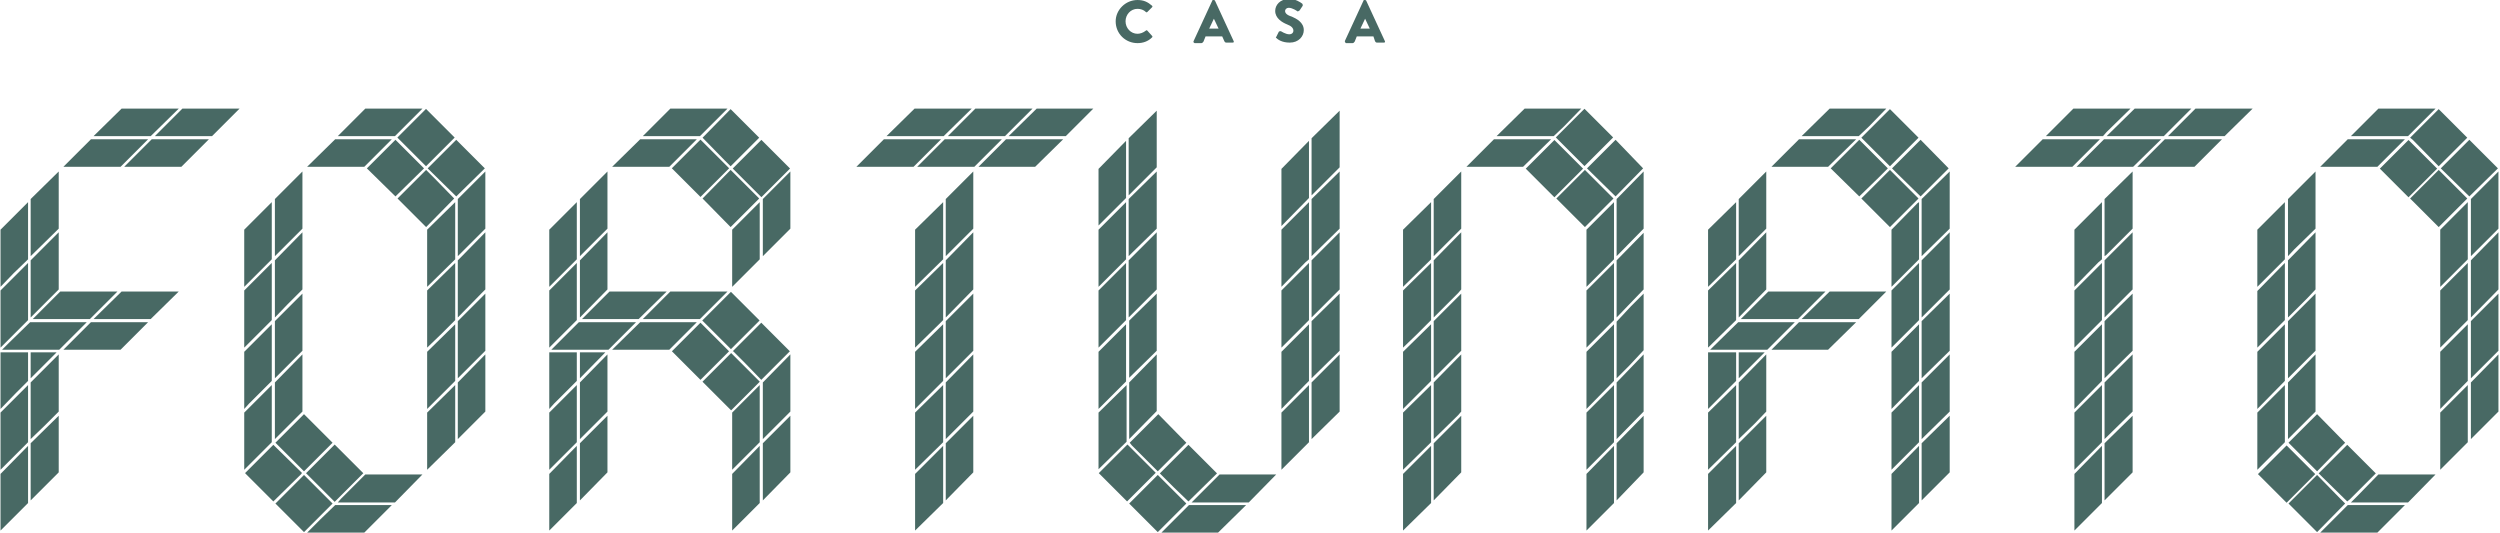 <?xml version="1.0" encoding="UTF-8"?>
<!-- Generator: Adobe Illustrator 27.5.0, SVG Export Plug-In . SVG Version: 6.00 Build 0)  -->
<svg xmlns="http://www.w3.org/2000/svg" xmlns:xlink="http://www.w3.org/1999/xlink" version="1.1" id="Layer_1" x="0px" y="0px" viewBox="0 0 481.1 102.5" style="enable-background:new 0 0 481.1 102.5;" xml:space="preserve">
<style type="text/css">
	.st0{fill:#486964;}
	.st1{opacity:0.8;}
</style>
<g>
	<path class="st0" d="M218.9,0c1.2,0,2,0.4,2.8,1.1c0.1,0.1,0.1,0.2,0,0.3l-0.9,0.9c-0.1,0.1-0.2,0.1-0.3,0c-0.4-0.4-1-0.6-1.6-0.6   c-1.3,0-2.3,1.1-2.3,2.4c0,1.3,1,2.4,2.3,2.4c0.5,0,1.1-0.2,1.6-0.6c0.1-0.1,0.2-0.1,0.3,0l0.9,1c0.1,0.1,0.1,0.2,0,0.3   c-0.8,0.8-1.8,1.1-2.8,1.1c-2.3,0-4.2-1.8-4.2-4.2C214.7,1.9,216.6,0,218.9,0z"></path>
	<path class="st0" d="M229.7,7.9l3.6-7.8c0-0.1,0.1-0.1,0.2-0.1h0.1c0.1,0,0.2,0.1,0.2,0.1l3.6,7.8c0.1,0.2,0,0.3-0.2,0.3H236   c-0.2,0-0.3-0.1-0.4-0.3L235.2,7H232L231.6,8c-0.1,0.1-0.2,0.3-0.4,0.3h-1.3C229.7,8.2,229.6,8.1,229.7,7.9z M234.5,5.5l-0.9-1.9h0   l-0.9,1.9H234.5z"></path>
	<path class="st0" d="M245.6,7.1l0.5-1c0.1-0.1,0.3-0.1,0.4-0.1c0,0,0.9,0.6,1.6,0.6c0.5,0,0.8-0.3,0.8-0.7c0-0.5-0.4-0.9-1.2-1.2   c-1-0.4-2.3-1.2-2.3-2.6c0-1.1,0.9-2.3,2.7-2.3c1.2,0,2.1,0.6,2.5,0.9c0.1,0.1,0.1,0.3,0.1,0.4l-0.6,0.9c-0.1,0.1-0.3,0.2-0.4,0.2   c-0.1-0.1-1-0.7-1.7-0.7c-0.4,0-0.7,0.3-0.7,0.6c0,0.4,0.3,0.8,1.3,1.1c0.9,0.4,2.3,1.1,2.3,2.6c0,1.2-1,2.4-2.7,2.4   c-1.5,0-2.3-0.6-2.6-0.9C245.5,7.3,245.5,7.3,245.6,7.1z"></path>
	<path class="st0" d="M258.8,7.9l3.6-7.8c0-0.1,0.1-0.1,0.2-0.1h0.1c0.1,0,0.2,0.1,0.2,0.1l3.6,7.8c0.1,0.2,0,0.3-0.2,0.3h-1.3   c-0.2,0-0.3-0.1-0.4-0.3L264.3,7h-3.2L260.7,8c-0.1,0.1-0.2,0.3-0.4,0.3H259C258.9,8.2,258.8,8.1,258.8,7.9z M263.6,5.5l-0.9-1.9h0   l-0.9,1.9H263.6z"></path>
</g>
<polygon class="st0" points="5.9,72.8 10.9,67.8 5.9,67.8 "></polygon>
<polygon class="st0" points="5.4,73.3 5.4,67.8 0.1,67.8 0.1,78.7 3.1,75.6 "></polygon>
<polygon class="st0" points="5.9,73.6 5.9,84.5 8.5,82 11.3,79.2 11.3,68.2 "></polygon>
<polygon class="st0" points="5.4,85.1 5.4,74.1 0.1,79.4 0.1,90.4 "></polygon>
<polygon class="st0" points="5.9,85.3 5.9,96.3 11.3,90.9 11.3,80 "></polygon>
<polygon class="st0" points="0.1,102.1 5.4,96.8 5.4,85.8 0.1,91.2 "></polygon>
<polygon class="st0" points="11.3,33 5.9,38.3 5.9,49.3 11.3,44 "></polygon>
<polygon class="st0" points="5.4,49.9 5.4,38.9 0.1,44.2 0.1,55.2 2.6,52.6 "></polygon>
<polygon class="st0" points="5.9,50.1 5.9,50.1 5.9,61.1 11.3,55.7 11.3,44.7 "></polygon>
<polygon class="st0" points="5.4,61.6 5.4,50.6 0.1,55.9 0.1,66.9 1.6,65.4 "></polygon>
<polygon class="st0" points="58.2,79.2 58.2,68.2 52.9,73.6 52.9,84.5 57.6,79.8 "></polygon>
<polygon class="st0" points="52.2,85.2 52.3,85.1 52.3,74.1 47,79.4 47,90.4 "></polygon>
<polygon class="st0" points="58,91.1 58.1,91 52.6,85.6 47.2,91 47.2,91.1 47.2,91.1 52.6,96.5 58.1,91.1 "></polygon>
<polygon class="st0" points="58.2,33 52.9,38.3 52.9,49.3 58.2,44 "></polygon>
<polygon class="st0" points="52.3,49.9 52.3,38.9 47,44.2 47,55.2 49.6,52.6 "></polygon>
<polygon class="st0" points="58.2,44.7 52.9,50.1 52.9,61.1 55.4,58.5 58.2,55.7 "></polygon>
<polygon class="st0" points="47.9,77.7 52.3,73.3 52.3,69.1 52.3,67.6 52.3,62.4 47,67.7 47,78.7 "></polygon>
<polygon class="st0" points="58.2,61.7 58.2,56.5 52.9,61.8 52.9,67.6 52.9,69.1 52.9,72.8 58.2,67.5 "></polygon>
<polygon class="st0" points="52.3,50.6 47,55.9 47,66.9 52.3,61.6 "></polygon>
<polygon class="st0" points="58.5,90.7 58.5,90.7 64,85.2 58.5,79.7 55.8,82.4 53,85.2 58.5,90.7 "></polygon>
<rect x="60.5" y="87.2" transform="matrix(0.707 -0.707 0.707 0.707 -45.534 72.186)" class="st0" width="7.8" height="7.8"></rect>
<polygon class="st0" points="64,96.9 58.5,91.4 58.5,91.4 53,96.9 58.5,102.4 "></polygon>
<polygon class="st0" points="70.3,91.3 65.6,96 65,96.7 76,96.7 81.3,91.3 "></polygon>
<polygon class="st0" points="64.5,97.2 61.7,99.9 59.1,102.5 70.1,102.5 75.4,97.2 "></polygon>
<polygon class="st0" points="76,26.2 76.1,26.1 81.3,20.9 70.3,20.9 65,26.2 "></polygon>
<polygon class="st0" points="70.1,32.1 75.4,26.8 64.5,26.8 59.1,32.1 "></polygon>
<polygon class="st0" points="81.6,32.4 79.4,30.2 76.1,26.9 70.6,32.4 76.1,37.8 "></polygon>
<polygon class="st0" points="88.1,84.5 93.4,79.2 93.4,68.2 88.1,73.6 "></polygon>
<polygon class="st0" points="82.2,90.4 87.6,85.1 87.6,74.1 82.2,79.4 "></polygon>
<rect x="78.1" y="22.6" transform="matrix(0.707 -0.707 0.707 0.707 5.272 65.713)" class="st0" width="7.8" height="7.8"></rect>
<polygon class="st0" points="84.5,30.2 82.3,32.4 87.8,37.8 93.3,32.4 87.8,26.9 "></polygon>
<polygon class="st0" points="82,32.7 76.5,38.2 82,43.7 87.4,38.2 83.7,34.4 "></polygon>
<polygon class="st0" points="88.2,38.2 88.1,38.3 88.1,49.3 93.4,44 93.4,33 89.2,37.2 "></polygon>
<polygon class="st0" points="82.2,55.2 87.6,49.9 87.6,38.9 82.2,44.2 "></polygon>
<polygon class="st0" points="93.4,55.7 93.4,44.7 88.7,49.5 88.1,50.1 88.1,61.1 92.7,56.4 "></polygon>
<polygon class="st0" points="85.3,75.6 87.6,73.3 87.6,62.4 82.2,67.7 82.2,78.7 "></polygon>
<polygon class="st0" points="88.1,61.8 88.1,72.8 93.4,67.5 93.4,56.5 "></polygon>
<polygon class="st0" points="82.2,66.9 85,64.2 87.6,61.6 87.6,50.6 82.2,55.9 "></polygon>
<polygon class="st0" points="445.6,79.2 445.6,68.2 440.3,73.6 440.3,84.5 441.4,83.4 "></polygon>
<polygon class="st0" points="434.4,90.4 439.7,85.1 439.7,74.1 434.4,79.4 "></polygon>
<rect x="436.1" y="87.2" transform="matrix(0.707 -0.707 0.707 0.707 64.544 337.908)" class="st0" width="7.8" height="7.8"></rect>
<polygon class="st0" points="445.6,44 445.6,33 440.3,38.3 440.3,49.3 441.5,48 "></polygon>
<polygon class="st0" points="439.7,38.9 434.4,44.2 434.4,55.2 439.7,49.9 "></polygon>
<polygon class="st0" points="445.6,55.7 445.6,44.7 440.3,50.1 440.3,50.1 440.3,61.1 444.1,57.3 "></polygon>
<polygon class="st0" points="439.7,73.3 439.7,62.4 434.4,67.7 434.4,78.7 "></polygon>
<polygon class="st0" points="445.6,56.5 440.3,61.8 440.3,72.8 445.6,67.5 "></polygon>
<polygon class="st0" points="439.7,61.6 439.7,50.6 434.4,56 434.4,66.9 435,66.3 "></polygon>
<polygon class="st0" points="445.9,90.7 445.9,90.7 445.9,90.7 450.4,86.1 451.3,85.2 445.9,79.7 444.7,80.9 440.4,85.2 441.3,86.1   "></polygon>
<polygon class="st0" points="457.2,91.1 451.7,85.6 451.5,85.8 446.2,91.1 451.7,96.5 452.3,96 "></polygon>
<polygon class="st0" points="450.3,95.9 445.9,91.4 445.9,91.4 445.9,91.4 440.4,96.9 445.9,102.4 451.3,96.9 "></polygon>
<polygon class="st0" points="457.7,91.3 454,95.1 452.4,96.7 463.4,96.7 468.7,91.3 "></polygon>
<polygon class="st0" points="451.8,97.2 446.5,102.5 457.5,102.5 462.8,97.2 "></polygon>
<polygon class="st0" points="463.4,26.2 463.5,26.1 468.7,20.9 457.7,20.9 452.4,26.2 "></polygon>
<polygon class="st0" points="457.5,32.1 462.8,26.8 451.8,26.8 446.5,32.1 "></polygon>
<rect x="459.6" y="28.5" transform="matrix(0.707 -0.707 0.707 0.707 112.89 337.241)" class="st0" width="7.8" height="7.8"></rect>
<polygon class="st0" points="475.5,73.6 475.5,84.5 480.8,79.2 480.8,68.2 "></polygon>
<polygon class="st0" points="469.6,90.4 474.9,85.1 474.9,74.1 469.6,79.4 "></polygon>
<polygon class="st0" points="463.8,26.5 464.3,26.9 469.3,32 474.8,26.5 469.3,21 "></polygon>
<polygon class="st0" points="473.5,28.6 469.7,32.4 475.2,37.8 480.7,32.4 475.2,26.9 "></polygon>
<polygon class="st0" points="469.3,32.7 467.6,34.4 463.8,38.2 469.3,43.7 473.7,39.3 474.8,38.2 471,34.4 "></polygon>
<polygon class="st0" points="475.5,38.3 475.5,49.3 480.8,44 480.8,33 "></polygon>
<polygon class="st0" points="469.6,55.2 474.9,49.9 474.9,38.9 469.6,44.2 "></polygon>
<polygon class="st0" points="475.5,50.1 475.5,61.1 480.8,55.7 480.8,44.7 "></polygon>
<polygon class="st0" points="474.9,73.3 474.9,62.4 469.6,67.7 469.6,78.7 "></polygon>
<polygon class="st0" points="475.5,61.8 475.5,61.8 475.5,72.8 480.8,67.5 480.8,56.5 "></polygon>
<polygon class="st0" points="469.6,66.9 474.9,61.6 474.9,50.6 469.6,55.9 "></polygon>
<polygon class="st0" points="275.9,84.5 280.6,79.9 281.2,79.2 281.2,68.2 275.9,73.6 "></polygon>
<polygon class="st0" points="270,90.4 275.4,85.1 275.4,74.1 270,79.4 "></polygon>
<polygon class="st0" points="275.9,96.3 281.2,90.9 281.2,80 275.9,85.3 "></polygon>
<polygon class="st0" points="270,102.1 275.4,96.8 275.4,85.8 270,91.2 "></polygon>
<polygon class="st0" points="275.9,38.3 275.9,49.3 281.2,44 281.2,33 "></polygon>
<polygon class="st0" points="275.4,38.9 270,44.2 270,55.2 275.4,49.9 "></polygon>
<polygon class="st0" points="275.9,61.1 280.6,56.4 281.2,55.7 281.2,44.7 275.9,50.1 "></polygon>
<polygon class="st0" points="275.4,73.3 275.4,62.4 270,67.7 270,78.7 "></polygon>
<polygon class="st0" points="275.9,61.8 275.9,72.8 281.2,67.5 281.2,56.5 "></polygon>
<polygon class="st0" points="275.4,61.6 275.4,50.6 270,55.9 270,66.9 272.7,64.3 "></polygon>
<polygon class="st0" points="299,26.2 299.1,26.1 301,24.3 304.3,20.9 293.4,20.9 288,26.2 "></polygon>
<polygon class="st0" points="287.5,26.8 282.2,32.1 293.1,32.1 298.5,26.8 "></polygon>
<rect x="295.2" y="28.5" transform="matrix(0.707 -0.707 0.707 0.707 64.759 221.014)" class="st0" width="7.8" height="7.8"></rect>
<polygon class="st0" points="311.1,73.6 311.1,84.5 316.3,79.2 316.3,68.2 313.9,70.7 "></polygon>
<polygon class="st0" points="305.3,90.4 310.6,85.1 310.6,74.1 305.3,79.4 "></polygon>
<polygon class="st0" points="311.1,85.3 311.1,96.3 316.3,90.9 316.3,80 "></polygon>
<polygon class="st0" points="305.3,102.1 310.6,96.8 310.6,85.8 305.3,91.2 "></polygon>
<rect x="301.1" y="22.6" transform="matrix(0.707 -0.707 0.707 0.707 70.546 223.349)" class="st0" width="7.8" height="7.8"></rect>
<polygon class="st0" points="305.4,32.4 310.9,37.8 316.2,32.4 310.9,26.9 "></polygon>
<polygon class="st0" points="310.5,38.2 308.9,36.6 305,32.7 304.9,32.8 299.5,38.2 305,43.7 "></polygon>
<polygon class="st0" points="311.2,38.2 311.1,38.3 311.1,49.3 316.3,44 316.3,33 311.2,38.2 "></polygon>
<polygon class="st0" points="305.3,55.2 310.6,49.9 310.6,41.8 310.6,38.9 305.3,44.2 "></polygon>
<polygon class="st0" points="311.1,50.1 311.1,61.1 313.6,58.5 316.3,55.7 316.3,44.8 311.2,50 "></polygon>
<polygon class="st0" points="310.6,73.3 310.6,62.4 305.3,67.7 305.3,78.7 "></polygon>
<polygon class="st0" points="313.9,58.9 311.1,61.9 311.1,72.8 313.5,70.4 316.3,67.4 316.3,56.5 "></polygon>
<polygon class="st0" points="310.6,50.6 305.3,55.9 305.3,66.9 308.3,63.9 310.6,61.6 "></polygon>
<polygon class="st0" points="334.6,72.8 339.6,67.8 334.6,67.8 "></polygon>
<polygon class="st0" points="334.1,67.8 328.7,67.8 328.7,78.7 334.1,73.3 "></polygon>
<polygon class="st0" points="334.6,84.5 337.7,81.5 339.9,79.2 339.9,68.2 334.6,73.6 "></polygon>
<polygon class="st0" points="328.7,90.4 334.1,85.1 334.1,74.1 328.7,79.4 "></polygon>
<polygon class="st0" points="334.6,85.3 334.6,96.3 339.9,90.9 339.9,80 "></polygon>
<polygon class="st0" points="328.7,102.1 334.1,96.8 334.1,85.8 328.7,91.2 "></polygon>
<polygon class="st0" points="339.9,44 339.9,33 334.6,38.3 334.6,49.3 335.4,48.5 "></polygon>
<polygon class="st0" points="334.1,38.9 328.7,44.2 328.7,55.2 334.1,49.9 "></polygon>
<polygon class="st0" points="339.9,44.7 334.6,50.1 334.6,61.1 339.9,55.7 "></polygon>
<polygon class="st0" points="334.1,50.6 328.7,55.9 328.7,66.9 334.1,61.6 "></polygon>
<polygon class="st0" points="351.3,56.1 340.3,56.1 338.2,58.2 335,61.4 346,61.4 346.7,60.7 "></polygon>
<polygon class="st0" points="334.5,62 329.1,67.3 340.1,67.3 345.4,62 "></polygon>
<polygon class="st0" points="357.7,26.2 357.8,26.1 359.7,24.3 363,20.9 352.1,20.9 346.7,26.2 "></polygon>
<polygon class="st0" points="351.8,32.1 357.2,26.8 346.2,26.8 340.9,32.1 "></polygon>
<polygon class="st0" points="361.5,34.2 363.3,32.4 357.8,26.9 352.3,32.4 357.8,37.8 "></polygon>
<polygon class="st0" points="352.1,56.1 346.7,61.4 357.7,61.4 363,56.1 "></polygon>
<polygon class="st0" points="346.2,62 340.9,67.3 351.8,67.3 357.2,62 "></polygon>
<polygon class="st0" points="369.8,84.5 375.2,79.2 375.2,68.2 369.8,73.6 "></polygon>
<polygon class="st0" points="364,90.4 369.3,85.1 369.3,74.1 364,79.4 "></polygon>
<polygon class="st0" points="369.8,96.3 375.2,90.9 375.2,80 369.8,85.3 "></polygon>
<polygon class="st0" points="364,102.1 369.3,96.8 369.3,85.8 364,91.2 "></polygon>
<polygon class="st0" points="358.2,26.5 360.9,29.2 363.7,32 369.2,26.5 363.7,21 "></polygon>
<polygon class="st0" points="364.1,32.4 365.3,33.6 369.6,37.8 374.2,33.2 375,32.4 369.6,26.9 "></polygon>
<polygon class="st0" points="363.7,32.7 358.2,38.2 363.7,43.7 369.2,38.2 367.6,36.6 "></polygon>
<polygon class="st0" points="369.8,38.3 369.8,49.3 375.2,44 375.2,33 "></polygon>
<polygon class="st0" points="364,44.2 364,55.2 369.3,49.9 369.3,38.9 369,39.1 "></polygon>
<polygon class="st0" points="369.8,61.1 374.5,56.4 375.2,55.7 375.2,44.7 369.8,50.1 "></polygon>
<polygon class="st0" points="364,78.7 369.3,73.3 369.3,62.4 364,67.7 "></polygon>
<polygon class="st0" points="369.8,61.8 369.8,72.8 375.2,67.5 375.2,56.5 "></polygon>
<polygon class="st0" points="364,66.9 364.5,66.4 369.3,61.6 369.3,50.6 364,55.9 "></polygon>
<polygon class="st0" points="217.3,73.6 217.3,84.5 222.6,79.1 222.6,68.2 "></polygon>
<polygon class="st0" points="211.4,79.4 211.4,90.3 216.8,85 216.8,74.1 "></polygon>
<rect x="213.1" y="87.2" transform="matrix(0.707 -0.707 0.707 0.707 -0.862 180.064)" class="st0" width="7.8" height="7.7"></rect>
<polygon class="st0" points="222.6,32.2 222.6,21.3 217.2,26.6 217.2,37.6 220.3,34.5 "></polygon>
<polygon class="st0" points="211.4,32.5 211.4,43.4 216.7,38.1 216.7,27.1 "></polygon>
<polygon class="st0" points="222.6,33 217.2,38.3 217.2,49.3 217.9,48.6 222.6,44 "></polygon>
<polygon class="st0" points="216.7,49.9 216.7,38.9 211.4,44.2 211.4,55.2 "></polygon>
<polygon class="st0" points="222.6,44.7 217.2,50.1 217.2,61.1 222.6,55.7 "></polygon>
<polygon class="st0" points="216.7,62.4 211.4,67.7 211.4,78.7 216.1,74 216.7,73.4 "></polygon>
<polygon class="st0" points="217.3,61.7 217.3,72.7 222.6,67.5 222.6,56.5 "></polygon>
<polygon class="st0" points="216.7,50.6 211.4,55.9 211.4,66.9 216.7,61.6 "></polygon>
<polygon class="st0" points="217.4,85.2 217.8,85.7 222.8,90.7 222.8,90.7 222.8,90.7 224.6,88.9 228.3,85.2 222.9,79.7 "></polygon>
<polygon class="st0" points="228.7,85.6 223.2,91.1 225.9,93.8 228.7,96.5 234.2,91.1 "></polygon>
<polygon class="st0" points="222.8,91.4 222.8,91.4 222.8,91.4 217.3,96.9 222.8,102.4 228.3,96.9 "></polygon>
<polygon class="st0" points="234.7,91.3 229.3,96.7 240.3,96.7 245.6,91.3 "></polygon>
<polygon class="st0" points="228.8,97.2 226.1,99.9 223.5,102.5 234.4,102.5 239.8,97.2 "></polygon>
<polygon class="st0" points="252.4,84.5 257.8,79.2 257.8,68.2 252.4,73.6 "></polygon>
<polygon class="st0" points="246.6,90.4 251.9,85.1 251.9,74.1 246.6,79.4 "></polygon>
<polygon class="st0" points="252.4,37.6 253.7,36.3 257.8,32.2 257.8,21.3 252.4,26.6 "></polygon>
<polygon class="st0" points="251.9,27.1 246.6,32.5 246.6,43.5 251.9,38.1 "></polygon>
<polygon class="st0" points="252.4,49.3 252.6,49.1 257.8,44 257.8,33 252.4,38.3 "></polygon>
<polygon class="st0" points="251.2,50.5 251.9,49.9 251.9,38.9 246.6,44.2 246.6,55.2 "></polygon>
<polygon class="st0" points="257.8,55.7 257.8,44.7 252.4,50.1 252.4,61.1 253.7,59.8 "></polygon>
<polygon class="st0" points="251.2,74 251.9,73.3 251.9,62.4 246.6,67.7 246.6,78.7 "></polygon>
<polygon class="st0" points="252.4,61.8 252.4,72.8 257.8,67.5 257.8,56.5 "></polygon>
<polygon class="st0" points="251.9,61.6 251.9,50.6 246.6,55.9 246.6,66.9 251.4,62.1 "></polygon>
<polygon class="st0" points="111.6,72.8 116.5,67.8 111.6,67.8 "></polygon>
<polygon class="st0" points="111,73.3 111,67.8 105.7,67.8 105.7,78.7 106.6,77.7 "></polygon>
<polygon class="st0" points="111.6,73.6 111.6,84.5 116.9,79.2 116.9,68.2 "></polygon>
<polygon class="st0" points="111,85.1 111,74.1 105.7,79.4 105.7,90.4 "></polygon>
<polygon class="st0" points="111.6,85.3 111.6,91.1 111.6,91.1 111.6,96.3 116.9,90.9 116.9,85.2 116.9,80 "></polygon>
<polygon class="st0" points="105.7,102.1 111,96.8 111,91.1 111,91.1 111,85.8 105.7,91.2 "></polygon>
<polygon class="st0" points="116.9,33 111.6,38.3 111.6,49.3 116.9,44 "></polygon>
<polygon class="st0" points="111,38.9 105.7,44.2 105.7,55.2 111,49.9 "></polygon>
<polygon class="st0" points="111.6,50.1 111.6,50.1 111.6,61.1 116.9,55.7 116.9,44.7 "></polygon>
<polygon class="st0" points="111,50.6 105.7,55.9 105.7,66.9 111,61.6 "></polygon>
<polygon class="st0" points="117.3,56.1 112,61.4 122.9,61.4 128.3,56.1 "></polygon>
<polygon class="st0" points="111.4,62 107.5,65.9 106.1,67.3 117.1,67.3 122.4,62 "></polygon>
<polygon class="st0" points="134.7,26.2 134.8,26.1 140,20.9 129,20.9 123.7,26.2 "></polygon>
<polygon class="st0" points="128.8,32.1 134.1,26.8 123.2,26.8 117.8,32.1 "></polygon>
<rect x="130.9" y="28.5" transform="matrix(0.707 -0.707 0.707 0.707 16.591 104.781)" class="st0" width="7.8" height="7.8"></rect>
<polygon class="st0" points="140.2,67.7 140.2,67.7 140.3,67.6 134.8,62.1 130.8,66.1 129.3,67.6 134.8,73.1 "></polygon>
<polygon class="st0" points="134.7,61.4 134.8,61.3 140,56.1 129,56.1 123.7,61.4 "></polygon>
<polygon class="st0" points="130.7,65.4 134.1,62 123.2,62 117.8,67.3 128.8,67.3 "></polygon>
<rect x="136.8" y="69.6" transform="matrix(0.707 -0.707 0.707 0.707 -10.74 120.966)" class="st0" width="7.8" height="7.8"></rect>
<polygon class="st0" points="146.8,84.5 152.1,79.2 152.1,68.2 146.8,73.6 "></polygon>
<polygon class="st0" points="140.9,90.4 146.2,85.1 146.2,74.1 140.9,79.4 "></polygon>
<polygon class="st0" points="146.8,85.3 146.8,96.3 152.1,90.9 152.1,80 "></polygon>
<polygon class="st0" points="140.9,102.1 146.2,96.8 146.2,85.8 140.9,91.2 "></polygon>
<polygon class="st0" points="135.2,26.5 139.4,30.8 140.6,32 146.1,26.5 140.6,21 "></polygon>
<rect x="142.6" y="28.5" transform="matrix(0.707 -0.707 0.707 0.707 20.04 113.099)" class="st0" width="7.8" height="7.8"></rect>
<polygon class="st0" points="135.2,38.2 140.6,43.7 146.1,38.2 144.1,36.2 140.6,32.7 "></polygon>
<polygon class="st0" points="146.8,38.3 146.8,49.3 152.1,44 152.1,33 146.9,38.2 "></polygon>
<polygon class="st0" points="140.9,44.2 140.9,55.2 146.2,49.9 146.2,38.9 146.2,38.9 "></polygon>
<polygon class="st0" points="141,67.6 141.1,67.6 141.1,67.6 143.5,70 146.5,73.1 152,67.6 146.5,62.1 "></polygon>
<rect x="136.8" y="57.8" transform="matrix(0.707 -0.707 0.707 0.707 -2.439 117.529)" class="st0" width="7.8" height="7.8"></rect>
<polygon class="st0" points="182,73.6 182,84.5 187.3,79.2 187.3,68.2 "></polygon>
<polygon class="st0" points="181.5,85.1 181.5,74.1 176.1,79.4 176.1,90.4 "></polygon>
<polygon class="st0" points="182,96.3 187.3,90.9 187.3,80 182,85.3 "></polygon>
<polygon class="st0" points="176.1,102.1 181.5,96.8 181.5,85.8 176.1,91.2 "></polygon>
<polygon class="st0" points="181.6,26.2 181.6,26.2 187,20.9 176,20.9 170.6,26.2 "></polygon>
<polygon class="st0" points="170.1,26.8 164.8,32.1 175.8,32.1 181.1,26.8 "></polygon>
<polygon class="st0" points="182,38.3 182,49.3 187.3,44 187.3,33 "></polygon>
<polygon class="st0" points="181.5,38.9 176.1,44.2 176.1,55.2 181.5,49.9 "></polygon>
<polygon class="st0" points="187.3,55.7 187.3,44.7 182,50.1 182,61.1 "></polygon>
<polygon class="st0" points="181.5,73.3 181.5,62.4 176.1,67.7 176.1,78.7 "></polygon>
<polygon class="st0" points="182,61.8 182,61.8 182,72.8 187.3,67.5 187.3,56.5 "></polygon>
<polygon class="st0" points="181.5,61.6 181.5,50.6 176.1,55.9 176.1,66.9 180.7,62.4 "></polygon>
<polygon class="st0" points="193.4,26.2 198.7,20.9 187.7,20.9 182.4,26.2 "></polygon>
<polygon class="st0" points="181.8,26.8 176.5,32.1 187.5,32.1 192.8,26.8 "></polygon>
<polygon class="st0" points="199.5,20.9 194.1,26.2 205.1,26.2 210.4,20.9 "></polygon>
<polygon class="st0" points="193.6,26.8 188.3,32.1 199.2,32.1 204.6,26.8 "></polygon>
<polygon class="st0" points="405,84.5 410.4,79.2 410.4,68.2 405,73.6 "></polygon>
<polygon class="st0" points="404.5,74.1 399.2,79.4 399.2,90.4 404.5,85.1 "></polygon>
<polygon class="st0" points="405,85.3 405,96.3 410.4,90.9 410.4,80 "></polygon>
<polygon class="st0" points="399.2,102.1 404.5,96.8 404.5,85.8 399.2,91.2 "></polygon>
<polygon class="st0" points="404.7,26.2 404.7,26.2 405.4,25.4 410,20.9 399,20.9 393.7,26.2 "></polygon>
<polygon class="st0" points="393.1,26.8 387.8,32.1 398.8,32.1 404.1,26.8 "></polygon>
<polygon class="st0" points="405,38.3 405,49.3 405.3,49.1 410.4,44 410.4,33 "></polygon>
<polygon class="st0" points="404.5,49.9 404.5,38.9 399.2,44.2 399.2,55.2 403.8,50.5 "></polygon>
<polygon class="st0" points="410.4,44.7 405,50.1 405,61.1 410.4,55.7 "></polygon>
<polygon class="st0" points="404.5,73.3 404.5,62.4 399.2,67.7 399.2,78.7 "></polygon>
<polygon class="st0" points="405,61.8 405,72.8 410.4,67.5 410.4,56.5 "></polygon>
<polygon class="st0" points="404.5,50.6 399.2,55.9 399.2,66.9 404.5,61.6 "></polygon>
<polygon class="st0" points="416.4,26.2 416.4,26.2 417.2,25.4 421.7,20.9 410.8,20.9 405.4,26.2 "></polygon>
<polygon class="st0" points="404.9,26.8 399.6,32.1 410.5,32.1 415.9,26.8 "></polygon>
<polygon class="st0" points="422.5,20.9 417.2,26.2 428.1,26.2 433.5,20.9 "></polygon>
<polygon class="st0" points="416.6,26.8 411.3,32.1 422.3,32.1 427.6,26.8 "></polygon>
<polygon class="st0" points="8.9,58.8 6.3,61.4 17.3,61.4 22.6,56.1 11.6,56.1 "></polygon>
<polygon class="st0" points="5.8,62 1.8,65.9 0.4,67.3 11.4,67.3 16.7,62 "></polygon>
<polygon class="st0" points="29,26.2 34.4,20.9 23.4,20.9 18,26.2 "></polygon>
<polygon class="st0" points="17.5,26.8 12.2,32.1 23.2,32.1 28.5,26.8 "></polygon>
<polygon class="st0" points="29,61.4 34.4,56.1 23.4,56.1 18,61.4 "></polygon>
<polygon class="st0" points="17.5,62 12.2,67.3 23.2,67.3 28.5,62 "></polygon>
<polygon class="st0" points="35.1,20.9 29.8,26.2 40.8,26.2 46.1,20.9 "></polygon>
<polygon class="st0" points="29.2,26.8 23.9,32.1 34.9,32.1 40.2,26.8 "></polygon>
<g class="st1">
	<g>
		<g>
		</g>
	</g>
	<g>
		<g>
		</g>
	</g>
	<g>
		<g>
		</g>
	</g>
	<g>
		<g>
		</g>
	</g>
	<g>
		<g>
		</g>
	</g>
	<g>
		<g>
		</g>
	</g>
	<g>
		<g>
		</g>
	</g>
	<g>
		<g>
		</g>
	</g>
	<g>
		<g>
		</g>
	</g>
	<g>
		<g>
		</g>
	</g>
	<g>
		<g>
		</g>
	</g>
	<g>
		<g>
		</g>
	</g>
	<g>
		<g>
		</g>
	</g>
	<g>
		<g>
		</g>
	</g>
	<g>
		<g>
		</g>
	</g>
	<g>
		<g>
		</g>
	</g>
	<g>
		<g>
		</g>
	</g>
	<g>
		<g>
		</g>
	</g>
	<g>
		<g>
		</g>
	</g>
	<g>
		<g>
		</g>
	</g>
	<g>
		<g>
		</g>
	</g>
	<g>
		<g>
		</g>
	</g>
	<g>
		<g>
		</g>
	</g>
	<g>
		<g>
		</g>
	</g>
	<g>
		<g>
		</g>
	</g>
	<g>
		<g>
		</g>
	</g>
	<g>
		<g>
		</g>
	</g>
	<g>
		<g>
		</g>
	</g>
	<g>
		<g>
		</g>
	</g>
	<g>
		<g>
		</g>
	</g>
	<g>
		<g>
		</g>
	</g>
	<g>
		<g>
		</g>
	</g>
	<g>
		<g>
		</g>
	</g>
	<g>
		<g>
		</g>
	</g>
	<g>
		<g>
		</g>
	</g>
	<g>
		<g>
		</g>
	</g>
	<g>
		<g>
		</g>
	</g>
	<g>
		<g>
		</g>
	</g>
	<g>
		<g>
		</g>
	</g>
	<g>
		<g>
		</g>
	</g>
	<g>
		<g>
		</g>
	</g>
	<g>
		<g>
		</g>
	</g>
	<g>
		<g>
		</g>
	</g>
	<g>
		<g>
		</g>
	</g>
	<g>
		<g>
		</g>
	</g>
	<g>
		<g>
		</g>
	</g>
	<g>
		<g>
		</g>
	</g>
	<g>
		<g>
		</g>
	</g>
	<g>
		<g>
		</g>
	</g>
	<g>
		<g>
		</g>
	</g>
	<g>
		<g>
		</g>
	</g>
	<g>
		<g>
		</g>
	</g>
	<g>
		<g>
		</g>
	</g>
	<g>
		<g>
		</g>
	</g>
	<g>
		<g>
		</g>
	</g>
	<g>
		<g>
		</g>
	</g>
	<g>
		<g>
		</g>
	</g>
	<g>
		<g>
		</g>
	</g>
	<g>
		<g>
		</g>
	</g>
	<g>
		<g>
		</g>
	</g>
	<g>
		<g>
		</g>
	</g>
	<g>
		<g>
		</g>
	</g>
	<g>
		<g>
		</g>
	</g>
	<g>
		<g>
		</g>
	</g>
	<g>
		<g>
		</g>
	</g>
	<g>
		<g>
		</g>
	</g>
	<g>
		<g>
		</g>
	</g>
	<g>
		<g>
		</g>
	</g>
	<g>
		<g>
		</g>
	</g>
	<g>
		<g>
		</g>
	</g>
	<g>
		<g>
		</g>
	</g>
	<g>
		<g>
		</g>
	</g>
	<g>
		<g>
		</g>
	</g>
	<g>
		<g>
		</g>
	</g>
	<g>
		<g>
		</g>
	</g>
	<g>
		<g>
		</g>
	</g>
	<g>
		<g>
		</g>
	</g>
	<g>
		<g>
			<g>
			</g>
		</g>
		<g>
			<g>
			</g>
		</g>
	</g>
	<g>
		<g>
		</g>
	</g>
	<g>
		<g>
		</g>
	</g>
	<g>
		<g>
		</g>
	</g>
	<g>
		<g>
		</g>
	</g>
	<g>
		<g>
		</g>
	</g>
	<g>
		<g>
		</g>
	</g>
	<g>
		<g>
		</g>
	</g>
	<g>
		<g>
			<g>
			</g>
		</g>
		<g>
			<g>
			</g>
		</g>
	</g>
	<g>
		<g>
		</g>
	</g>
	<g>
		<g>
		</g>
	</g>
	<g>
		<g>
		</g>
	</g>
	<g>
		<g>
		</g>
	</g>
	<g>
		<g>
		</g>
	</g>
	<g>
		<g>
		</g>
	</g>
	<g>
		<g>
		</g>
	</g>
	<g>
		<g>
		</g>
	</g>
	<g>
		<g>
		</g>
	</g>
	<g>
		<g>
		</g>
	</g>
	<g>
		<g>
		</g>
	</g>
	<g>
		<g>
		</g>
	</g>
	<g>
		<g>
		</g>
	</g>
	<g>
		<g>
		</g>
	</g>
	<g>
		<g>
		</g>
	</g>
	<g>
		<g>
		</g>
	</g>
	<g>
		<g>
		</g>
	</g>
	<g>
		<g>
		</g>
	</g>
	<g>
		<g>
		</g>
	</g>
	<g>
		<g>
		</g>
	</g>
	<g>
		<g>
		</g>
	</g>
	<g>
		<g>
		</g>
	</g>
	<g>
		<g>
		</g>
	</g>
	<g>
		<g>
		</g>
	</g>
	<g>
		<g>
		</g>
	</g>
	<g>
		<g>
		</g>
	</g>
	<g>
		<g>
		</g>
	</g>
	<g>
		<g>
		</g>
	</g>
	<g>
		<g>
		</g>
	</g>
	<g>
		<g>
		</g>
	</g>
	<g>
		<g>
		</g>
	</g>
	<g>
		<g>
		</g>
	</g>
	<g>
		<g>
		</g>
	</g>
	<g>
		<g>
		</g>
	</g>
	<g>
		<g>
		</g>
	</g>
	<g>
		<g>
		</g>
	</g>
	<g>
		<g>
		</g>
	</g>
	<g>
		<g>
		</g>
	</g>
	<g>
		<g>
		</g>
	</g>
	<g>
		<g>
		</g>
	</g>
	<g>
		<g>
		</g>
	</g>
	<g>
		<g>
		</g>
	</g>
	<g>
		<g>
		</g>
	</g>
	<g>
		<g>
		</g>
	</g>
	<g>
		<g>
		</g>
	</g>
	<g>
		<g>
		</g>
	</g>
	<g>
		<g>
		</g>
	</g>
	<g>
		<g>
		</g>
	</g>
	<g>
		<g>
		</g>
	</g>
	<g>
		<g>
		</g>
	</g>
	<g>
		<g>
		</g>
	</g>
	<g>
		<g>
		</g>
	</g>
	<g>
		<g>
		</g>
	</g>
	<g>
		<g>
		</g>
	</g>
	<g>
		<g>
		</g>
	</g>
	<g>
		<g>
		</g>
	</g>
	<g>
		<g>
		</g>
	</g>
	<g>
		<g>
		</g>
	</g>
	<g>
		<g>
		</g>
	</g>
	<g>
		<g>
		</g>
	</g>
	<g>
		<g>
		</g>
	</g>
	<g>
		<g>
		</g>
	</g>
	<g>
		<g>
		</g>
	</g>
	<g>
		<g>
		</g>
	</g>
	<g>
		<g>
		</g>
	</g>
	<g>
		<g>
		</g>
	</g>
	<g>
		<g>
		</g>
	</g>
	<g>
		<g>
		</g>
	</g>
	<g>
		<g>
		</g>
	</g>
	<g>
		<g>
		</g>
	</g>
	<g>
		<g>
		</g>
	</g>
	<g>
		<g>
		</g>
	</g>
	<g>
		<g>
		</g>
	</g>
	<g>
		<g>
		</g>
	</g>
	<g>
		<g>
		</g>
	</g>
	<g>
		<g>
		</g>
	</g>
	<g>
		<g>
		</g>
	</g>
	<g>
		<g>
		</g>
	</g>
	<g>
		<g>
		</g>
	</g>
	<g>
		<g>
		</g>
	</g>
	<g>
		<g>
		</g>
	</g>
	<g>
		<g>
		</g>
	</g>
	<g>
		<g>
		</g>
	</g>
	<g>
		<g>
		</g>
	</g>
	<g>
		<g>
		</g>
	</g>
	<g>
		<g>
		</g>
	</g>
	<g>
		<g>
		</g>
	</g>
	<g>
		<g>
		</g>
	</g>
	<g>
		<g>
		</g>
	</g>
	<g>
		<g>
		</g>
	</g>
	<g>
		<g>
		</g>
	</g>
	<g>
		<g>
		</g>
	</g>
	<g>
		<g>
		</g>
	</g>
	<g>
		<g>
		</g>
	</g>
	<g>
		<g>
		</g>
	</g>
	<g>
		<g>
		</g>
	</g>
	<g>
		<g>
		</g>
	</g>
	<g>
		<g>
		</g>
	</g>
	<g>
		<g>
		</g>
	</g>
	<g>
		<g>
		</g>
	</g>
	<g>
		<g>
		</g>
	</g>
	<g>
		<g>
		</g>
	</g>
	<g>
		<g>
		</g>
	</g>
	<g>
		<g>
		</g>
	</g>
	<g>
		<g>
		</g>
	</g>
	<g>
		<g>
		</g>
	</g>
	<g>
		<g>
		</g>
	</g>
	<g>
		<g>
		</g>
	</g>
	<g>
		<g>
		</g>
	</g>
	<g>
		<g>
		</g>
	</g>
	<g>
		<g>
		</g>
	</g>
	<g>
		<g>
		</g>
	</g>
	<g>
		<g>
		</g>
	</g>
	<g>
		<g>
		</g>
	</g>
	<g>
		<g>
		</g>
	</g>
	<g>
		<g>
		</g>
	</g>
	<g>
		<g>
		</g>
	</g>
	<g>
		<g>
		</g>
	</g>
	<g>
		<g>
		</g>
	</g>
	<g>
		<g>
		</g>
	</g>
	<g>
		<g>
		</g>
	</g>
	<g>
		<g>
		</g>
	</g>
	<g>
		<g>
		</g>
	</g>
	<g>
		<g>
		</g>
	</g>
	<g>
		<g>
		</g>
	</g>
	<g>
		<g>
		</g>
	</g>
	<g>
		<g>
		</g>
	</g>
	<g>
		<g>
		</g>
	</g>
	<g>
		<g>
		</g>
	</g>
	<g>
		<g>
		</g>
	</g>
</g>
</svg>
